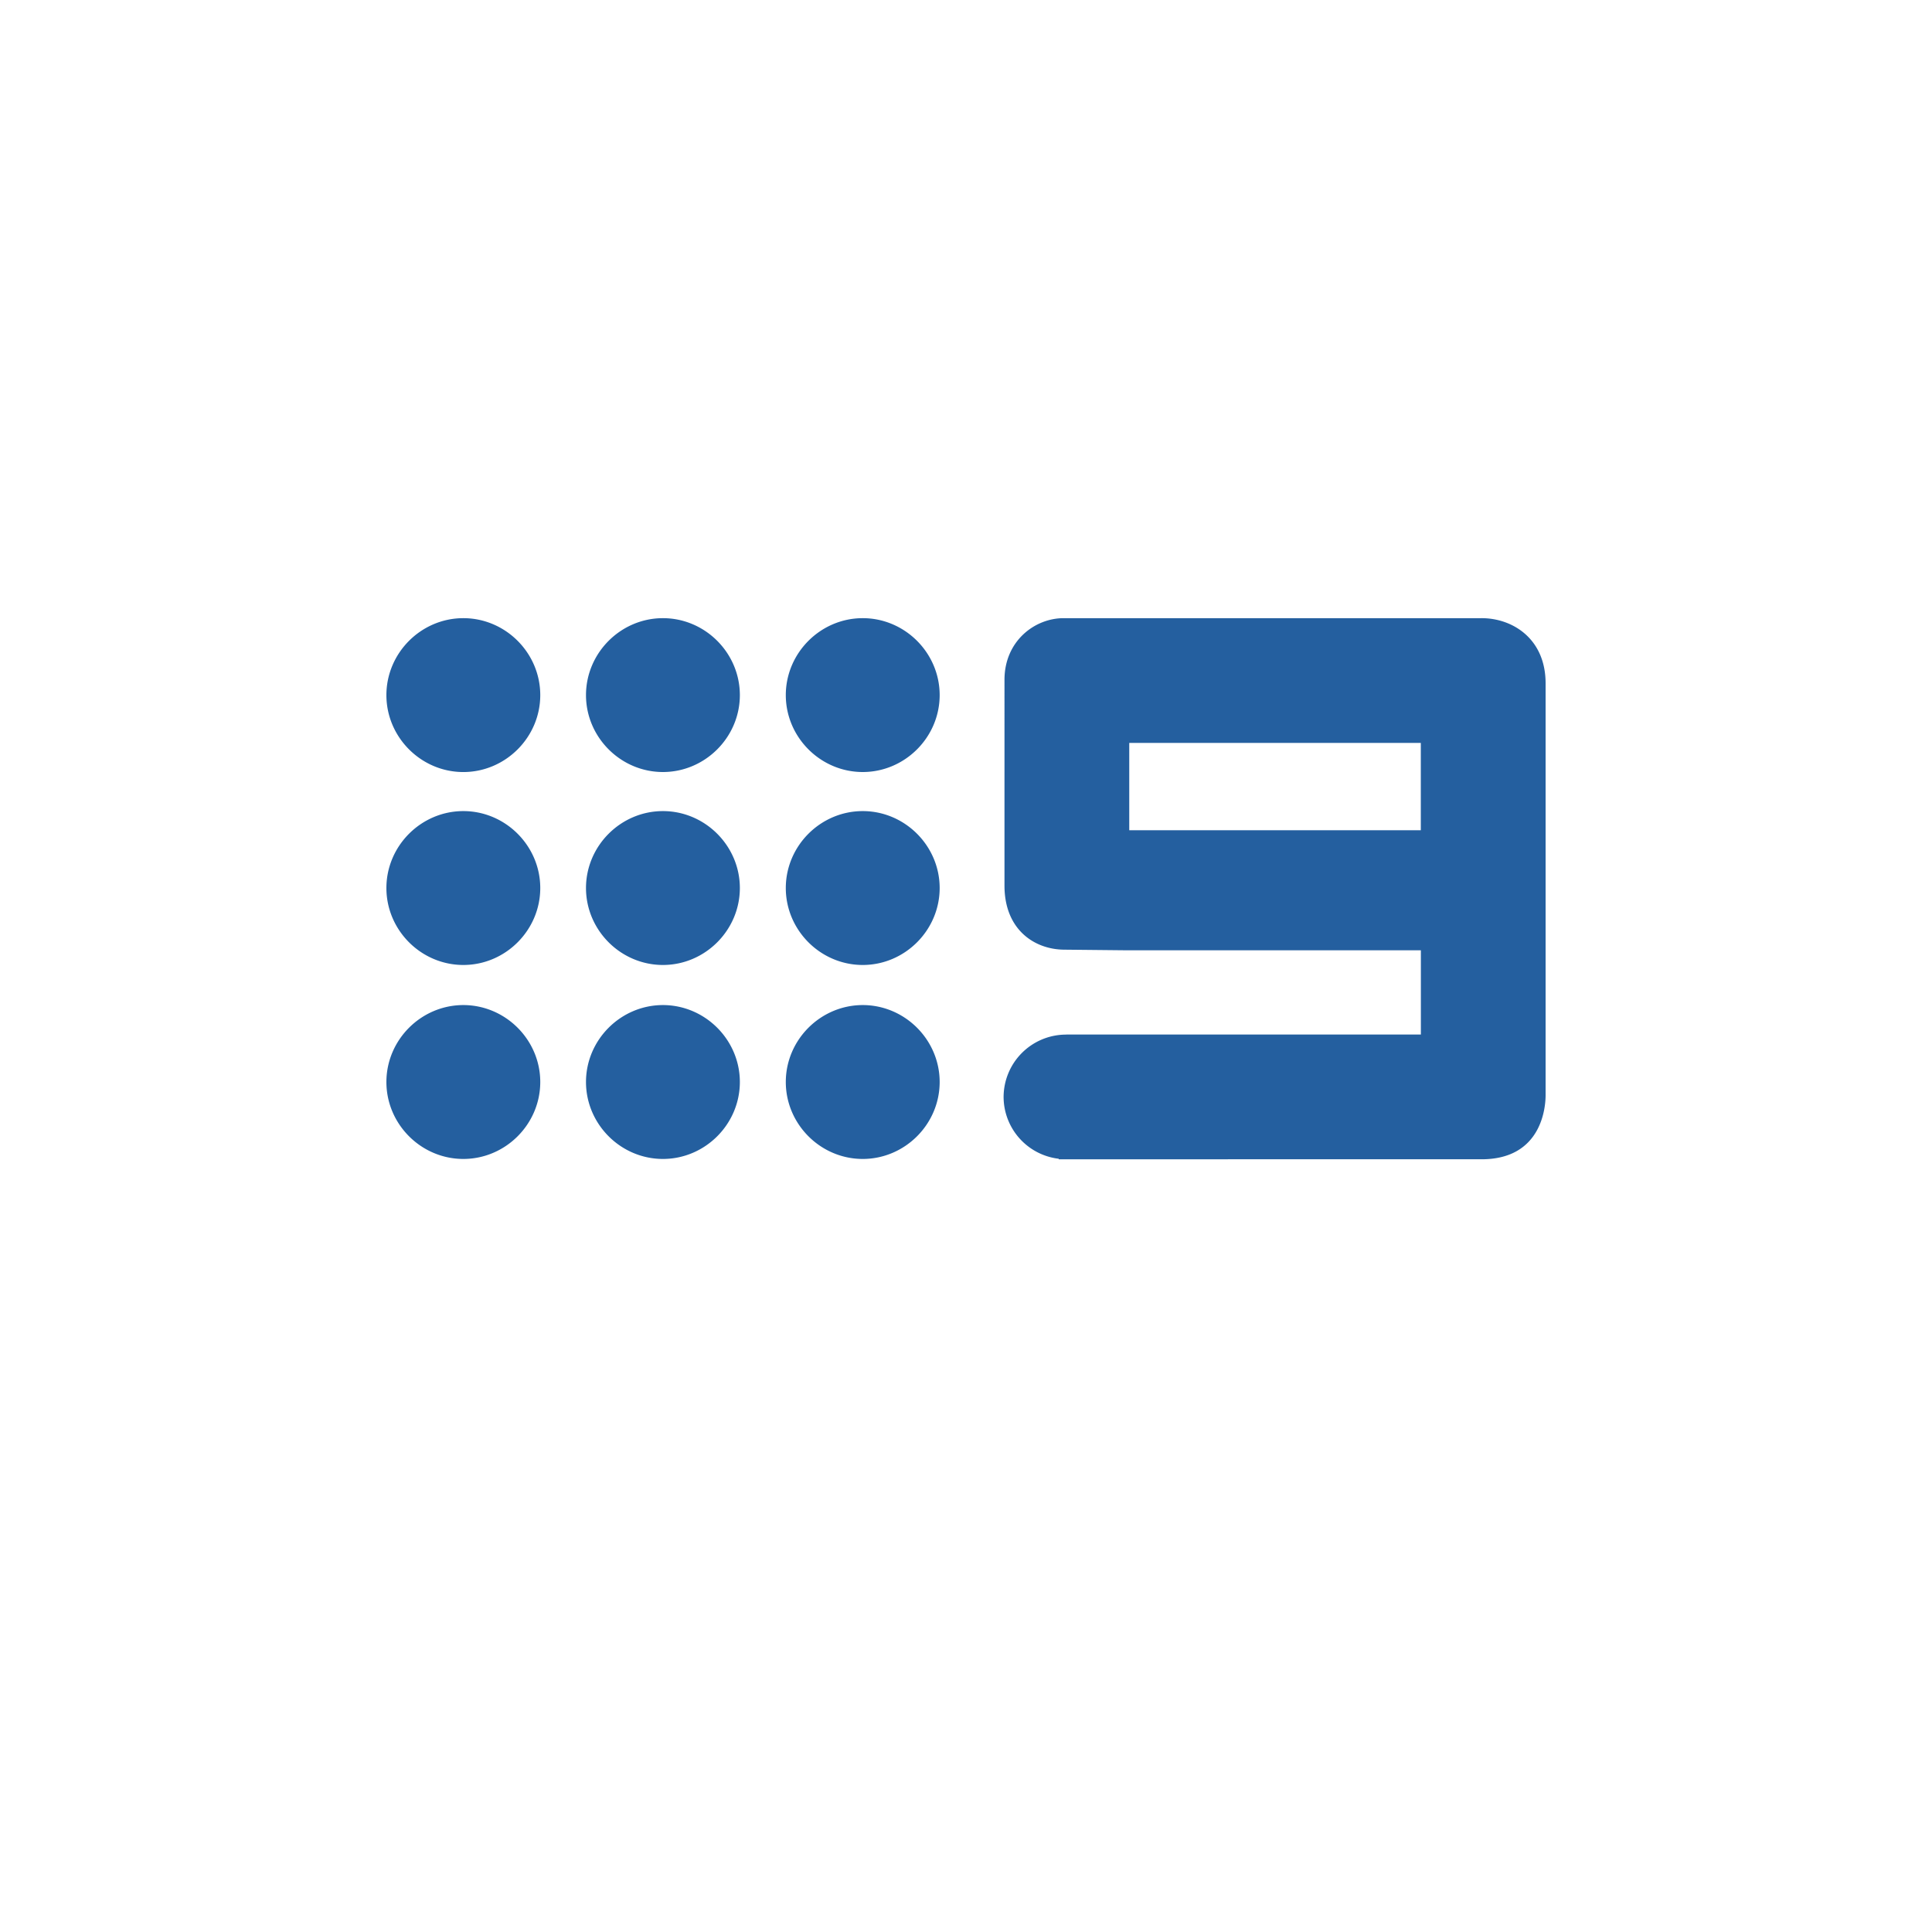 <svg viewBox="0 0 100 100" xmlns="http://www.w3.org/2000/svg" fill-rule="evenodd" clip-rule="evenodd" stroke-linejoin="round" stroke-miterlimit="2"><path d="M76.687 31.996c1.595 0 3.313 1.056 3.313 3.375v21.32c0 .552-.162 3.313-3.313 3.313H54.8v-.027a3.232 3.232 0 0 1-2.854-3.2 3.238 3.238 0 0 1 3.188-3.226c.023 0 .043-.003.065-.003h18.345v-4.362H58.181l-3.074-.031c-1.549 0-3.115-1.025-3.115-3.315V35.187c0-2 1.559-3.191 3.062-3.191h21.633zM30.331 56.004c.001-2.184 1.798-3.98 3.982-3.982 2.184.002 3.981 1.798 3.982 3.982-.001 2.185-1.798 3.982-3.982 3.983-2.184-.001-3.981-1.798-3.982-3.983zm-10.331 0c.001-2.184 1.798-3.98 3.982-3.982 2.185.002 3.981 1.798 3.982 3.982-.001 2.185-1.797 3.982-3.982 3.983-2.184-.001-3.981-1.798-3.982-3.983zm20.673 0c.001-2.184 1.798-3.98 3.982-3.982 2.184.002 3.981 1.798 3.982 3.982-.001 2.185-1.798 3.982-3.982 3.983-2.184-.001-3.981-1.798-3.982-3.983zm-10.342-10.04c.001-2.184 1.798-3.981 3.982-3.982 2.184.001 3.981 1.798 3.982 3.982-.001 2.184-1.798 3.982-3.982 3.983-2.184-.001-3.981-1.799-3.982-3.983zm-10.331 0c.001-2.185 1.798-3.981 3.982-3.982 2.185.001 3.981 1.798 3.982 3.982-.001 2.184-1.797 3.982-3.982 3.983-2.184-.001-3.981-1.798-3.982-3.983zm20.673 0c.001-2.185 1.798-3.981 3.982-3.982 2.184.001 3.981 1.798 3.982 3.982-.001 2.184-1.798 3.982-3.982 3.983-2.184-.001-3.981-1.798-3.982-3.983zm32.868-2.991v-4.519H58.45v4.519h15.091zM20 35.978c.001-2.184 1.798-3.981 3.982-3.982 2.185.001 3.981 1.798 3.982 3.983-.001 2.184-1.798 3.981-3.982 3.982-2.184-.001-3.981-1.798-3.982-3.982v-.001zm10.331 0c.001-2.184 1.798-3.981 3.982-3.982 2.184.001 3.981 1.798 3.982 3.982-.001 2.184-1.798 3.981-3.982 3.982-2.184-.001-3.981-1.798-3.982-3.982zm10.342 0c.001-2.184 1.798-3.981 3.982-3.982 2.184.001 3.981 1.798 3.982 3.982-.001 2.184-1.798 3.981-3.982 3.982-2.184-.001-3.981-1.798-3.982-3.982z" fill="#245f9f"/></svg>